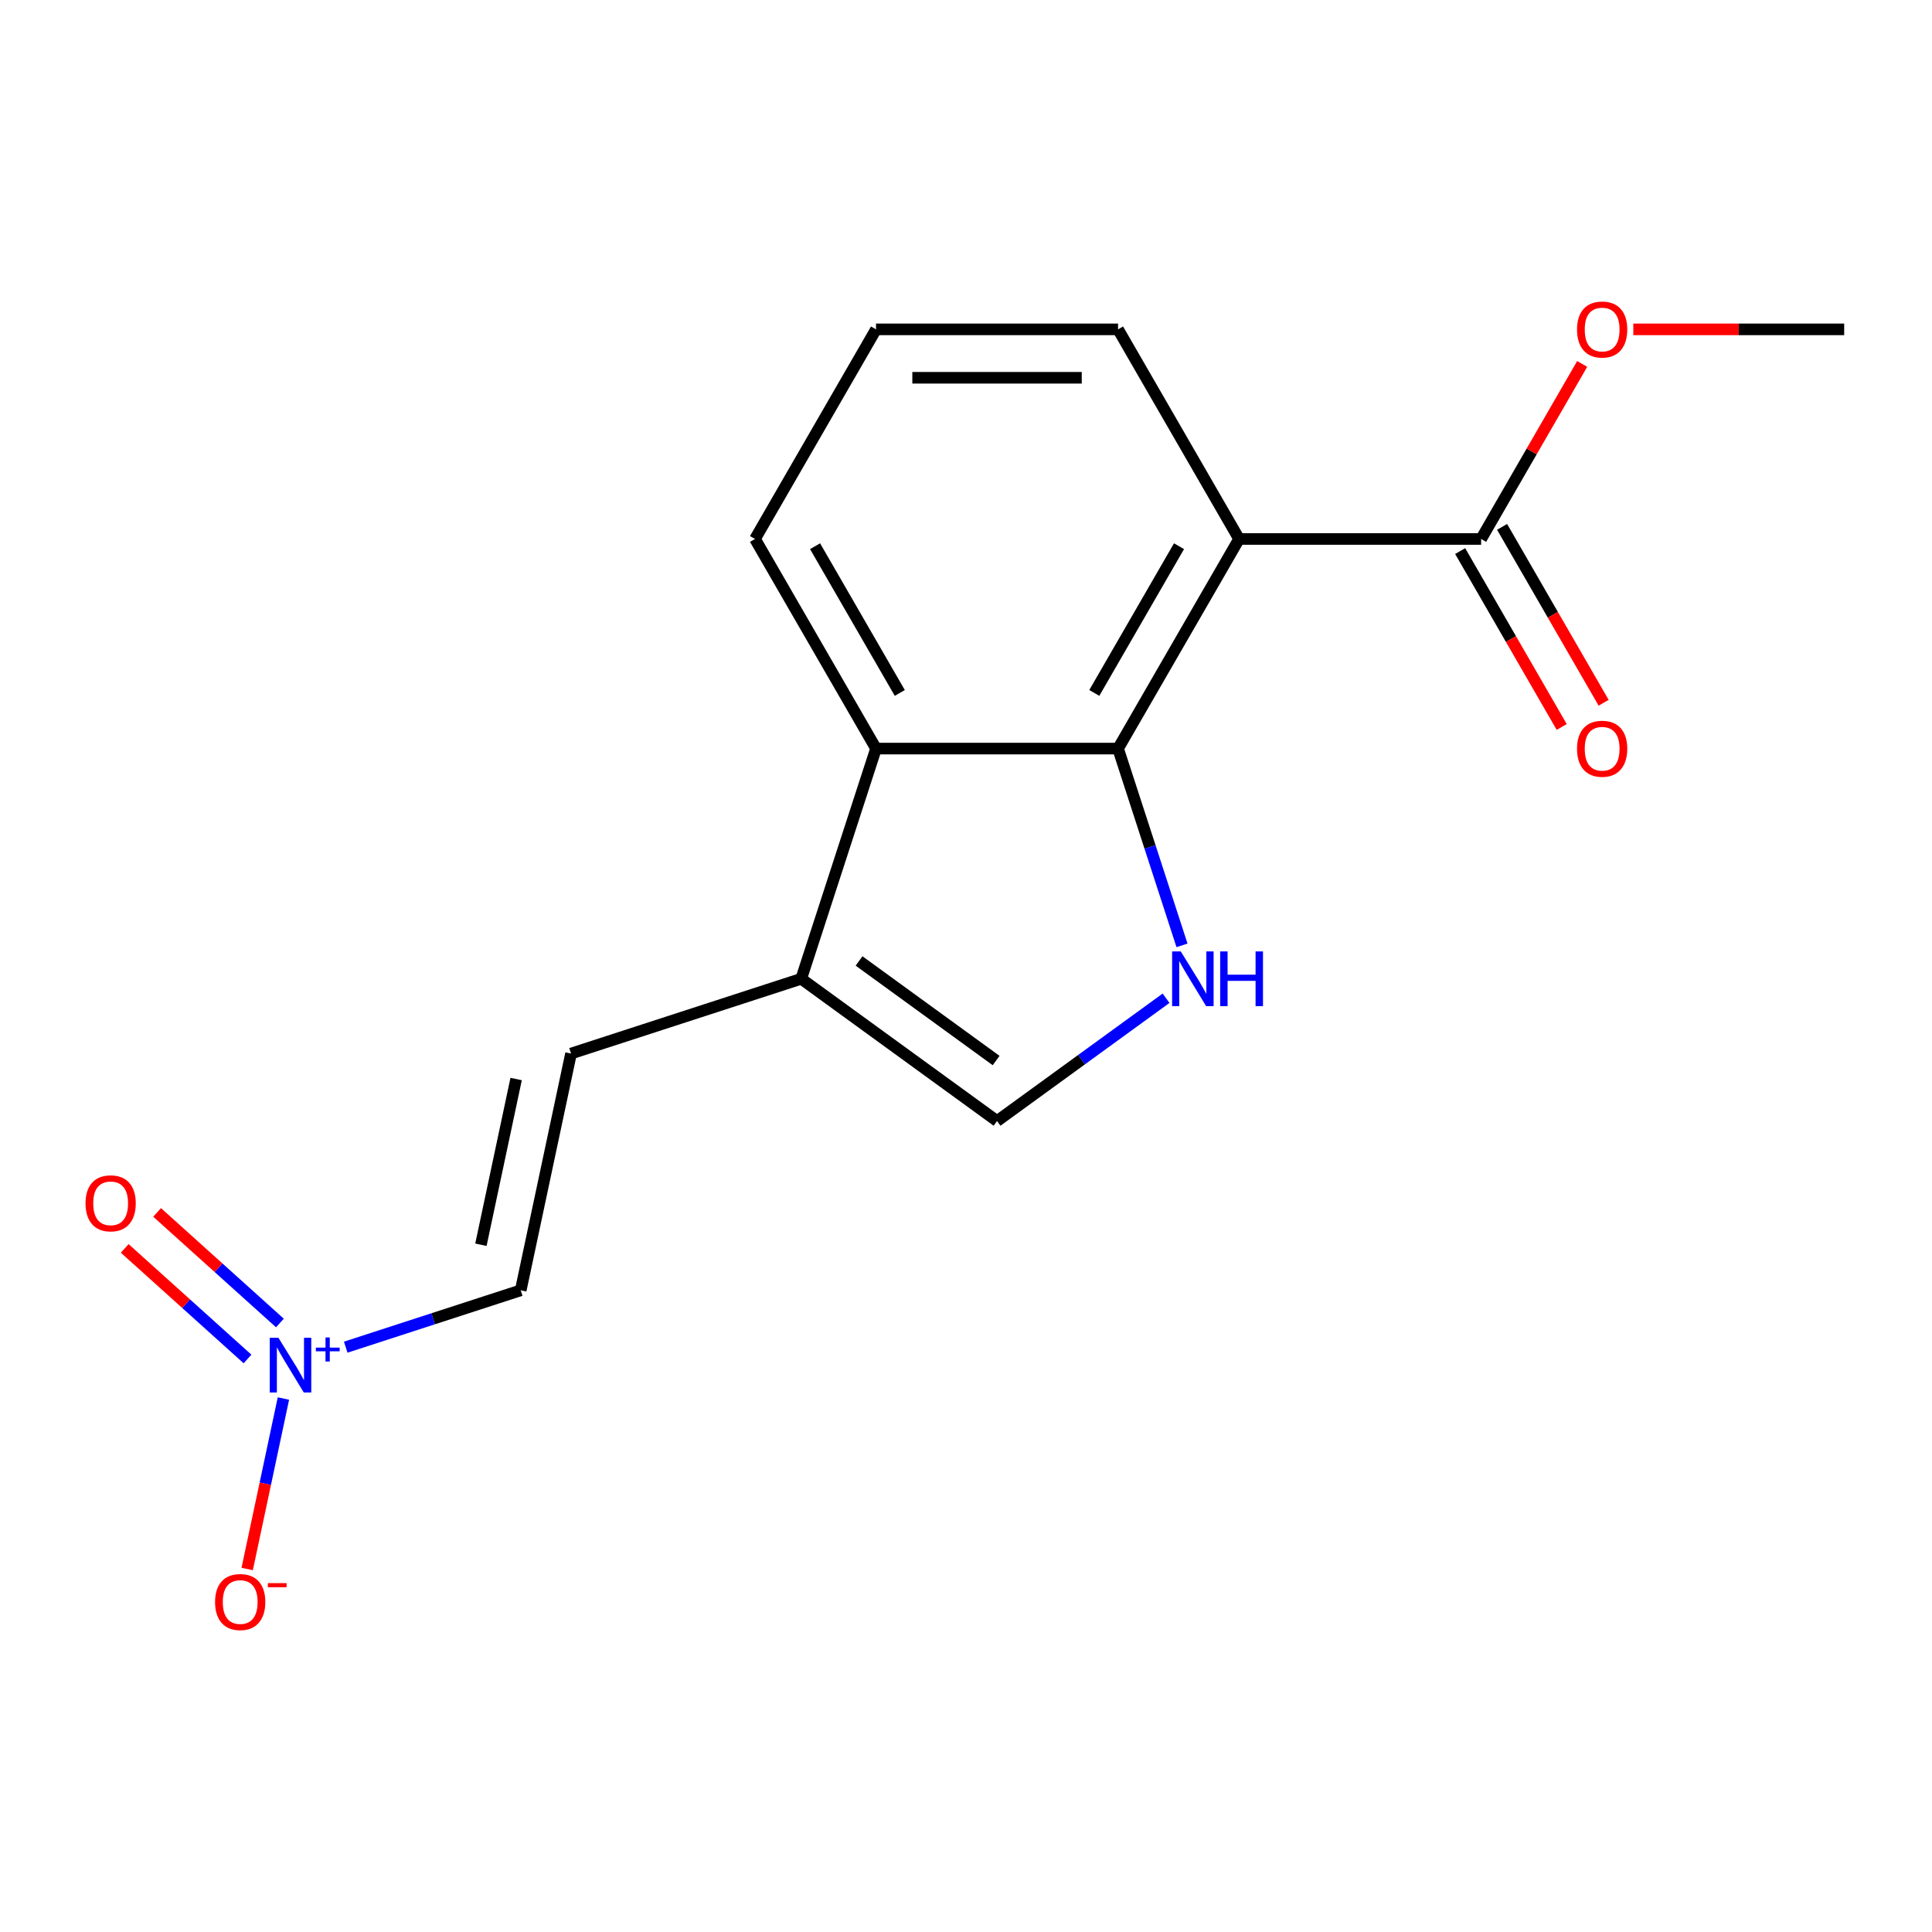 <?xml version='1.0' encoding='iso-8859-1'?>
<svg version='1.1' baseProfile='full'
              xmlns='http://www.w3.org/2000/svg'
                      xmlns:rdkit='http://www.rdkit.org/xml'
                      xmlns:xlink='http://www.w3.org/1999/xlink'
                  xml:space='preserve'
width='1000px' height='1000px' viewBox='0 0 1000 1000'>
<!-- END OF HEADER -->
<rect style='opacity:1.0;fill:#FFFFFF;stroke:none' width='1000' height='1000' x='0' y='0'> </rect>
<path class='bond-0' d='M 578.707,387.466 L 641.347,278.971' style='fill:none;fill-rule:evenodd;stroke:#000000;stroke-width:6px;stroke-linecap:butt;stroke-linejoin:miter;stroke-opacity:1' />
<path class='bond-0' d='M 566.404,358.664 L 610.252,282.717' style='fill:none;fill-rule:evenodd;stroke:#000000;stroke-width:6px;stroke-linecap:butt;stroke-linejoin:miter;stroke-opacity:1' />
<path class='bond-1' d='M 578.707,387.466 L 595.255,438.394' style='fill:none;fill-rule:evenodd;stroke:#000000;stroke-width:6px;stroke-linecap:butt;stroke-linejoin:miter;stroke-opacity:1' />
<path class='bond-1' d='M 595.255,438.394 L 611.802,489.322' style='fill:none;fill-rule:evenodd;stroke:#0000FF;stroke-width:6px;stroke-linecap:butt;stroke-linejoin:miter;stroke-opacity:1' />
<path class='bond-4' d='M 578.707,387.466 L 453.428,387.466' style='fill:none;fill-rule:evenodd;stroke:#000000;stroke-width:6px;stroke-linecap:butt;stroke-linejoin:miter;stroke-opacity:1' />
<path class='bond-6' d='M 641.347,278.971 L 766.626,278.971' style='fill:none;fill-rule:evenodd;stroke:#000000;stroke-width:6px;stroke-linecap:butt;stroke-linejoin:miter;stroke-opacity:1' />
<path class='bond-12' d='M 641.347,278.971 L 578.707,170.476' style='fill:none;fill-rule:evenodd;stroke:#000000;stroke-width:6px;stroke-linecap:butt;stroke-linejoin:miter;stroke-opacity:1' />
<path class='bond-5' d='M 603.549,516.692 L 559.808,548.472' style='fill:none;fill-rule:evenodd;stroke:#0000FF;stroke-width:6px;stroke-linecap:butt;stroke-linejoin:miter;stroke-opacity:1' />
<path class='bond-5' d='M 559.808,548.472 L 516.067,580.251' style='fill:none;fill-rule:evenodd;stroke:#000000;stroke-width:6px;stroke-linecap:butt;stroke-linejoin:miter;stroke-opacity:1' />
<path class='bond-2' d='M 178.948,697.297 L 224.234,682.583' style='fill:none;fill-rule:evenodd;stroke:#0000FF;stroke-width:6px;stroke-linecap:butt;stroke-linejoin:miter;stroke-opacity:1' />
<path class='bond-2' d='M 224.234,682.583 L 269.519,667.869' style='fill:none;fill-rule:evenodd;stroke:#000000;stroke-width:6px;stroke-linecap:butt;stroke-linejoin:miter;stroke-opacity:1' />
<path class='bond-9' d='M 146.696,723.875 L 137.318,767.994' style='fill:none;fill-rule:evenodd;stroke:#0000FF;stroke-width:6px;stroke-linecap:butt;stroke-linejoin:miter;stroke-opacity:1' />
<path class='bond-9' d='M 137.318,767.994 L 127.94,812.114' style='fill:none;fill-rule:evenodd;stroke:#FF0000;stroke-width:6px;stroke-linecap:butt;stroke-linejoin:miter;stroke-opacity:1' />
<path class='bond-10' d='M 144.882,684.782 L 113.101,656.166' style='fill:none;fill-rule:evenodd;stroke:#0000FF;stroke-width:6px;stroke-linecap:butt;stroke-linejoin:miter;stroke-opacity:1' />
<path class='bond-10' d='M 113.101,656.166 L 81.319,627.549' style='fill:none;fill-rule:evenodd;stroke:#FF0000;stroke-width:6px;stroke-linecap:butt;stroke-linejoin:miter;stroke-opacity:1' />
<path class='bond-10' d='M 128.117,703.402 L 96.335,674.786' style='fill:none;fill-rule:evenodd;stroke:#0000FF;stroke-width:6px;stroke-linecap:butt;stroke-linejoin:miter;stroke-opacity:1' />
<path class='bond-10' d='M 96.335,674.786 L 64.553,646.169' style='fill:none;fill-rule:evenodd;stroke:#FF0000;stroke-width:6px;stroke-linecap:butt;stroke-linejoin:miter;stroke-opacity:1' />
<path class='bond-3' d='M 414.714,506.614 L 453.428,387.466' style='fill:none;fill-rule:evenodd;stroke:#000000;stroke-width:6px;stroke-linecap:butt;stroke-linejoin:miter;stroke-opacity:1' />
<path class='bond-7' d='M 414.714,506.614 L 295.566,545.327' style='fill:none;fill-rule:evenodd;stroke:#000000;stroke-width:6px;stroke-linecap:butt;stroke-linejoin:miter;stroke-opacity:1' />
<path class='bond-17' d='M 414.714,506.614 L 516.067,580.251' style='fill:none;fill-rule:evenodd;stroke:#000000;stroke-width:6px;stroke-linecap:butt;stroke-linejoin:miter;stroke-opacity:1' />
<path class='bond-17' d='M 444.645,497.389 L 515.592,548.935' style='fill:none;fill-rule:evenodd;stroke:#000000;stroke-width:6px;stroke-linecap:butt;stroke-linejoin:miter;stroke-opacity:1' />
<path class='bond-14' d='M 453.428,387.466 L 390.788,278.971' style='fill:none;fill-rule:evenodd;stroke:#000000;stroke-width:6px;stroke-linecap:butt;stroke-linejoin:miter;stroke-opacity:1' />
<path class='bond-14' d='M 465.731,358.664 L 421.883,282.717' style='fill:none;fill-rule:evenodd;stroke:#000000;stroke-width:6px;stroke-linecap:butt;stroke-linejoin:miter;stroke-opacity:1' />
<path class='bond-11' d='M 755.777,285.235 L 782.059,330.756' style='fill:none;fill-rule:evenodd;stroke:#000000;stroke-width:6px;stroke-linecap:butt;stroke-linejoin:miter;stroke-opacity:1' />
<path class='bond-11' d='M 782.059,330.756 L 808.341,376.278' style='fill:none;fill-rule:evenodd;stroke:#FF0000;stroke-width:6px;stroke-linecap:butt;stroke-linejoin:miter;stroke-opacity:1' />
<path class='bond-11' d='M 777.476,272.707 L 803.758,318.228' style='fill:none;fill-rule:evenodd;stroke:#000000;stroke-width:6px;stroke-linecap:butt;stroke-linejoin:miter;stroke-opacity:1' />
<path class='bond-11' d='M 803.758,318.228 L 830.04,363.75' style='fill:none;fill-rule:evenodd;stroke:#FF0000;stroke-width:6px;stroke-linecap:butt;stroke-linejoin:miter;stroke-opacity:1' />
<path class='bond-13' d='M 766.626,278.971 L 792.781,233.669' style='fill:none;fill-rule:evenodd;stroke:#000000;stroke-width:6px;stroke-linecap:butt;stroke-linejoin:miter;stroke-opacity:1' />
<path class='bond-13' d='M 792.781,233.669 L 818.936,188.368' style='fill:none;fill-rule:evenodd;stroke:#FF0000;stroke-width:6px;stroke-linecap:butt;stroke-linejoin:miter;stroke-opacity:1' />
<path class='bond-8' d='M 295.566,545.327 L 269.519,667.869' style='fill:none;fill-rule:evenodd;stroke:#000000;stroke-width:6px;stroke-linecap:butt;stroke-linejoin:miter;stroke-opacity:1' />
<path class='bond-8' d='M 267.151,558.499 L 248.918,644.278' style='fill:none;fill-rule:evenodd;stroke:#000000;stroke-width:6px;stroke-linecap:butt;stroke-linejoin:miter;stroke-opacity:1' />
<path class='bond-18' d='M 578.707,170.476 L 453.428,170.476' style='fill:none;fill-rule:evenodd;stroke:#000000;stroke-width:6px;stroke-linecap:butt;stroke-linejoin:miter;stroke-opacity:1' />
<path class='bond-18' d='M 559.915,195.532 L 472.22,195.532' style='fill:none;fill-rule:evenodd;stroke:#000000;stroke-width:6px;stroke-linecap:butt;stroke-linejoin:miter;stroke-opacity:1' />
<path class='bond-16' d='M 845.398,170.476 L 899.972,170.476' style='fill:none;fill-rule:evenodd;stroke:#FF0000;stroke-width:6px;stroke-linecap:butt;stroke-linejoin:miter;stroke-opacity:1' />
<path class='bond-16' d='M 899.972,170.476 L 954.545,170.476' style='fill:none;fill-rule:evenodd;stroke:#000000;stroke-width:6px;stroke-linecap:butt;stroke-linejoin:miter;stroke-opacity:1' />
<path class='bond-15' d='M 390.788,278.971 L 453.428,170.476' style='fill:none;fill-rule:evenodd;stroke:#000000;stroke-width:6px;stroke-linecap:butt;stroke-linejoin:miter;stroke-opacity:1' />
<path  class='atom-2' d='M 611.161 492.454
L 620.441 507.454
Q 621.361 508.934, 622.841 511.614
Q 624.321 514.294, 624.401 514.454
L 624.401 492.454
L 628.161 492.454
L 628.161 520.774
L 624.281 520.774
L 614.321 504.374
Q 613.161 502.454, 611.921 500.254
Q 610.721 498.054, 610.361 497.374
L 610.361 520.774
L 606.681 520.774
L 606.681 492.454
L 611.161 492.454
' fill='#0000FF'/>
<path  class='atom-2' d='M 631.561 492.454
L 635.401 492.454
L 635.401 504.494
L 649.881 504.494
L 649.881 492.454
L 653.721 492.454
L 653.721 520.774
L 649.881 520.774
L 649.881 507.694
L 635.401 507.694
L 635.401 520.774
L 631.561 520.774
L 631.561 492.454
' fill='#0000FF'/>
<path  class='atom-3' d='M 144.112 692.423
L 153.392 707.423
Q 154.312 708.903, 155.792 711.583
Q 157.272 714.263, 157.352 714.423
L 157.352 692.423
L 161.112 692.423
L 161.112 720.743
L 157.232 720.743
L 147.272 704.343
Q 146.112 702.423, 144.872 700.223
Q 143.672 698.023, 143.312 697.343
L 143.312 720.743
L 139.632 720.743
L 139.632 692.423
L 144.112 692.423
' fill='#0000FF'/>
<path  class='atom-3' d='M 163.488 697.527
L 168.477 697.527
L 168.477 692.274
L 170.695 692.274
L 170.695 697.527
L 175.816 697.527
L 175.816 699.428
L 170.695 699.428
L 170.695 704.708
L 168.477 704.708
L 168.477 699.428
L 163.488 699.428
L 163.488 697.527
' fill='#0000FF'/>
<path  class='atom-10' d='M 111.324 829.204
Q 111.324 822.404, 114.684 818.604
Q 118.044 814.804, 124.324 814.804
Q 130.604 814.804, 133.964 818.604
Q 137.324 822.404, 137.324 829.204
Q 137.324 836.084, 133.924 840.004
Q 130.524 843.884, 124.324 843.884
Q 118.084 843.884, 114.684 840.004
Q 111.324 836.124, 111.324 829.204
M 124.324 840.684
Q 128.644 840.684, 130.964 837.804
Q 133.324 834.884, 133.324 829.204
Q 133.324 823.644, 130.964 820.844
Q 128.644 818.004, 124.324 818.004
Q 120.004 818.004, 117.644 820.804
Q 115.324 823.604, 115.324 829.204
Q 115.324 834.924, 117.644 837.804
Q 120.004 840.684, 124.324 840.684
' fill='#FF0000'/>
<path  class='atom-10' d='M 138.644 819.427
L 148.333 819.427
L 148.333 821.539
L 138.644 821.539
L 138.644 819.427
' fill='#FF0000'/>
<path  class='atom-11' d='M 44.271 622.834
Q 44.271 616.034, 47.631 612.234
Q 50.991 608.434, 57.271 608.434
Q 63.551 608.434, 66.911 612.234
Q 70.271 616.034, 70.271 622.834
Q 70.271 629.714, 66.871 633.634
Q 63.471 637.514, 57.271 637.514
Q 51.031 637.514, 47.631 633.634
Q 44.271 629.754, 44.271 622.834
M 57.271 634.314
Q 61.591 634.314, 63.911 631.434
Q 66.271 628.514, 66.271 622.834
Q 66.271 617.274, 63.911 614.474
Q 61.591 611.634, 57.271 611.634
Q 52.951 611.634, 50.591 614.434
Q 48.271 617.234, 48.271 622.834
Q 48.271 628.554, 50.591 631.434
Q 52.951 634.314, 57.271 634.314
' fill='#FF0000'/>
<path  class='atom-12' d='M 816.266 387.546
Q 816.266 380.746, 819.626 376.946
Q 822.986 373.146, 829.266 373.146
Q 835.546 373.146, 838.906 376.946
Q 842.266 380.746, 842.266 387.546
Q 842.266 394.426, 838.866 398.346
Q 835.466 402.226, 829.266 402.226
Q 823.026 402.226, 819.626 398.346
Q 816.266 394.466, 816.266 387.546
M 829.266 399.026
Q 833.586 399.026, 835.906 396.146
Q 838.266 393.226, 838.266 387.546
Q 838.266 381.986, 835.906 379.186
Q 833.586 376.346, 829.266 376.346
Q 824.946 376.346, 822.586 379.146
Q 820.266 381.946, 820.266 387.546
Q 820.266 393.266, 822.586 396.146
Q 824.946 399.026, 829.266 399.026
' fill='#FF0000'/>
<path  class='atom-14' d='M 816.266 170.556
Q 816.266 163.756, 819.626 159.956
Q 822.986 156.156, 829.266 156.156
Q 835.546 156.156, 838.906 159.956
Q 842.266 163.756, 842.266 170.556
Q 842.266 177.436, 838.866 181.356
Q 835.466 185.236, 829.266 185.236
Q 823.026 185.236, 819.626 181.356
Q 816.266 177.476, 816.266 170.556
M 829.266 182.036
Q 833.586 182.036, 835.906 179.156
Q 838.266 176.236, 838.266 170.556
Q 838.266 164.996, 835.906 162.196
Q 833.586 159.356, 829.266 159.356
Q 824.946 159.356, 822.586 162.156
Q 820.266 164.956, 820.266 170.556
Q 820.266 176.276, 822.586 179.156
Q 824.946 182.036, 829.266 182.036
' fill='#FF0000'/>
</svg>
